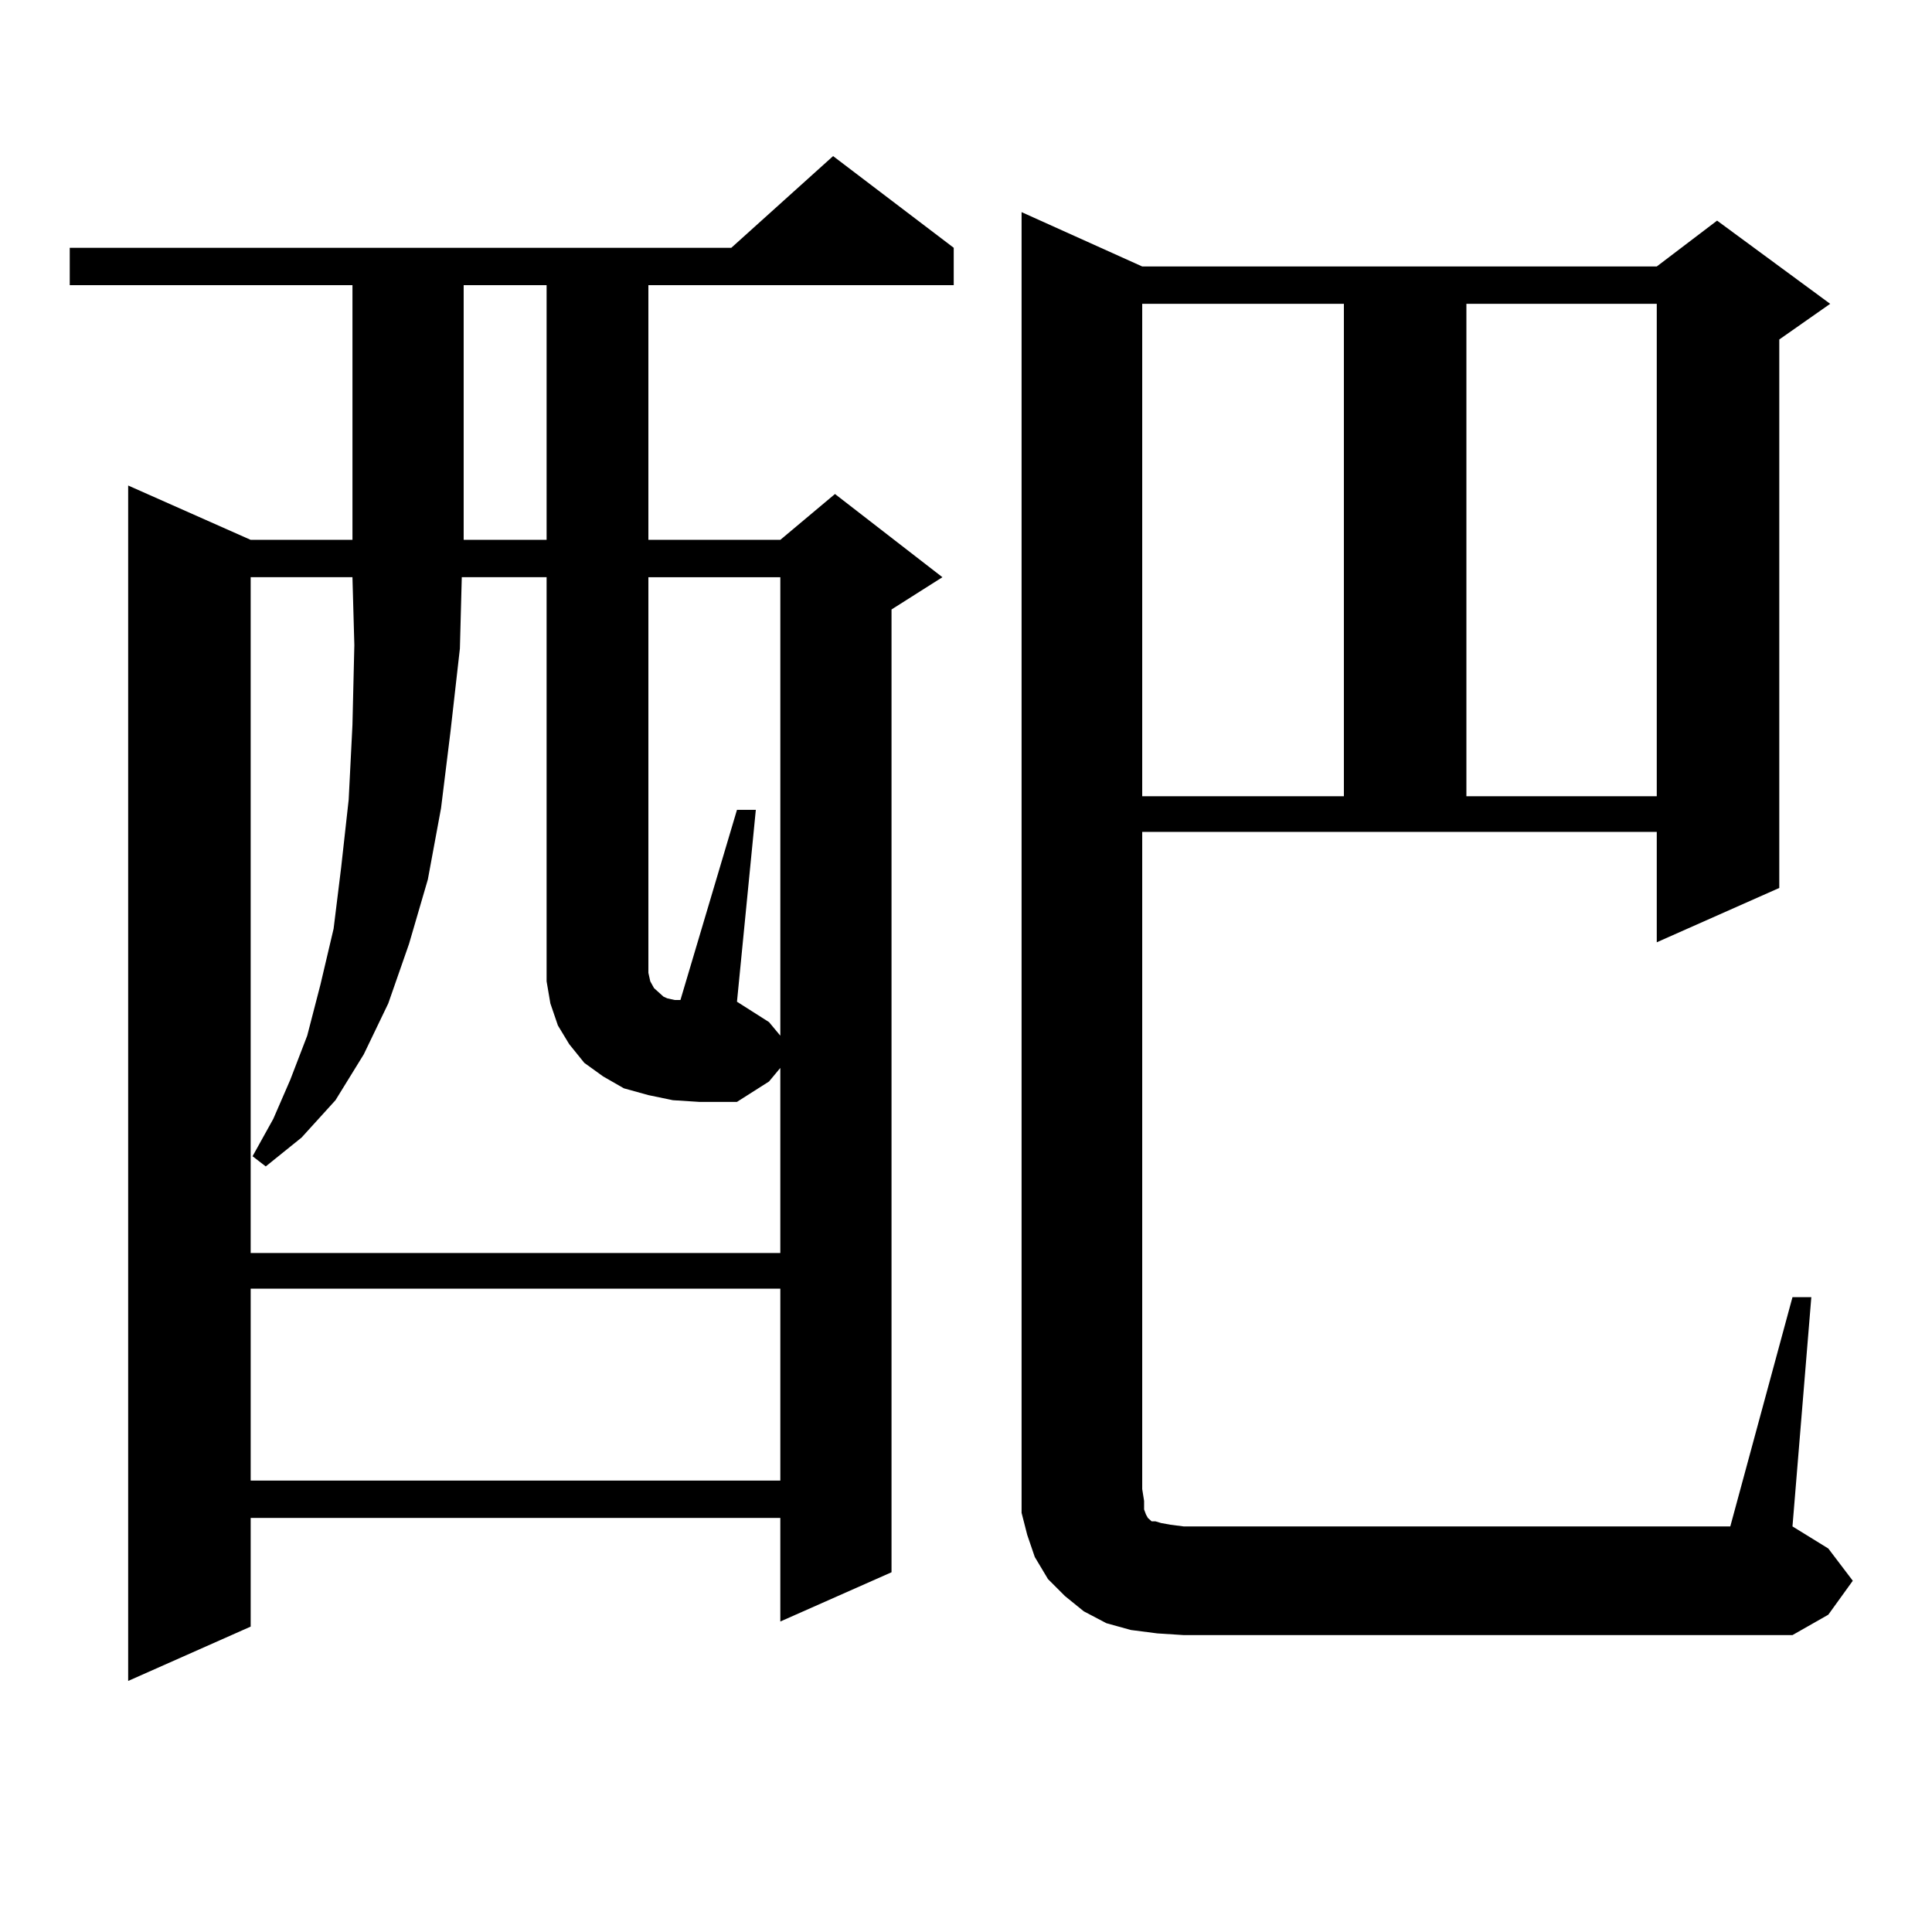 <?xml version="1.0" encoding="utf-8"?>
<!-- Generator: Adobe Illustrator 16.0.0, SVG Export Plug-In . SVG Version: 6.00 Build 0)  -->
<!DOCTYPE svg PUBLIC "-//W3C//DTD SVG 1.1//EN" "http://www.w3.org/Graphics/SVG/1.1/DTD/svg11.dtd">
<svg version="1.1" id="图层_1" xmlns="http://www.w3.org/2000/svg" xmlns:xlink="http://www.w3.org/1999/xlink" x="0px" y="0px"
	 width="1000px" height="1000px" viewBox="0 0 1000 1000" enable-background="new 0 0 1000 1000" xml:space="preserve">
<path d="M493.647,128.254v19.336H335.602v131.836h68.291l28.292-23.73l55.608,43.066l-26.341,16.699v498.34l-57.56,25.488v-53.613
	h-274.14v56.25L66.34,870.051v-618.75l63.413,28.125h52.682V147.59H36.097v-19.336h342.431l52.682-47.461L493.647,128.254z
	 M348.285,569.465l-12.683-2.637l-12.683-3.516l-10.731-6.152l-9.756-7.031l-7.805-9.668l-5.854-9.668l-3.902-11.426l-1.951-11.426
	v-209.18h-43.901l-0.976,36.914l-4.878,43.066l-4.878,39.551l-6.829,36.914l-9.756,33.398l-10.731,30.762l-12.683,26.367
	l-14.634,23.73l-17.561,19.336l-18.536,14.941l-6.829-5.273l10.731-19.336l8.78-20.215l8.78-22.852l6.829-26.367l6.829-29.004
	l3.902-31.641l3.902-35.156l1.951-38.672l0.976-41.309l-0.976-35.156h-52.682v349.805h274.14v-95.801l-5.854,7.031l-16.585,10.547
	h-19.512L348.285,569.465z M129.753,667.023v99.316h274.14v-99.316H129.753z M239.995,147.59v131.836h42.926V147.59H239.995z
	 M403.893,536.066V298.762h-68.291v198.633v6.152l0.976,4.395l1.951,3.516l1.951,1.758l2.927,2.637l1.951,0.879l3.902,0.879h2.927
	l29.268-98.438h9.756l-9.756,99.316l16.585,10.547L403.893,536.066z M927.783,671.418h9.756l-9.756,118.652l18.536,11.426
	l12.683,16.699l-12.683,17.578l-18.536,10.547H612.668l-13.658-0.879l-13.658-1.758l-12.683-3.516l-11.707-6.152l-9.756-7.91
	l-8.78-8.789l-6.829-11.426l-3.902-11.426l-2.927-11.426v-12.305V109.797l62.438,28.125h266.335l31.219-23.73l58.535,43.066
	l-26.341,18.457v283.887l-63.413,28.125v-57.129H591.206v340.137l0.976,6.152v4.395l0.976,2.637l0.976,1.758l0.976,0.879
	l0.976,0.879h1.951l2.927,0.879l4.878,0.879l6.829,0.879h282.92L927.783,671.418z M591.206,157.258v254.883h104.388V157.258H591.206
	z M759.006,157.258v254.883h98.534V157.258H759.006z"/>
</svg>
